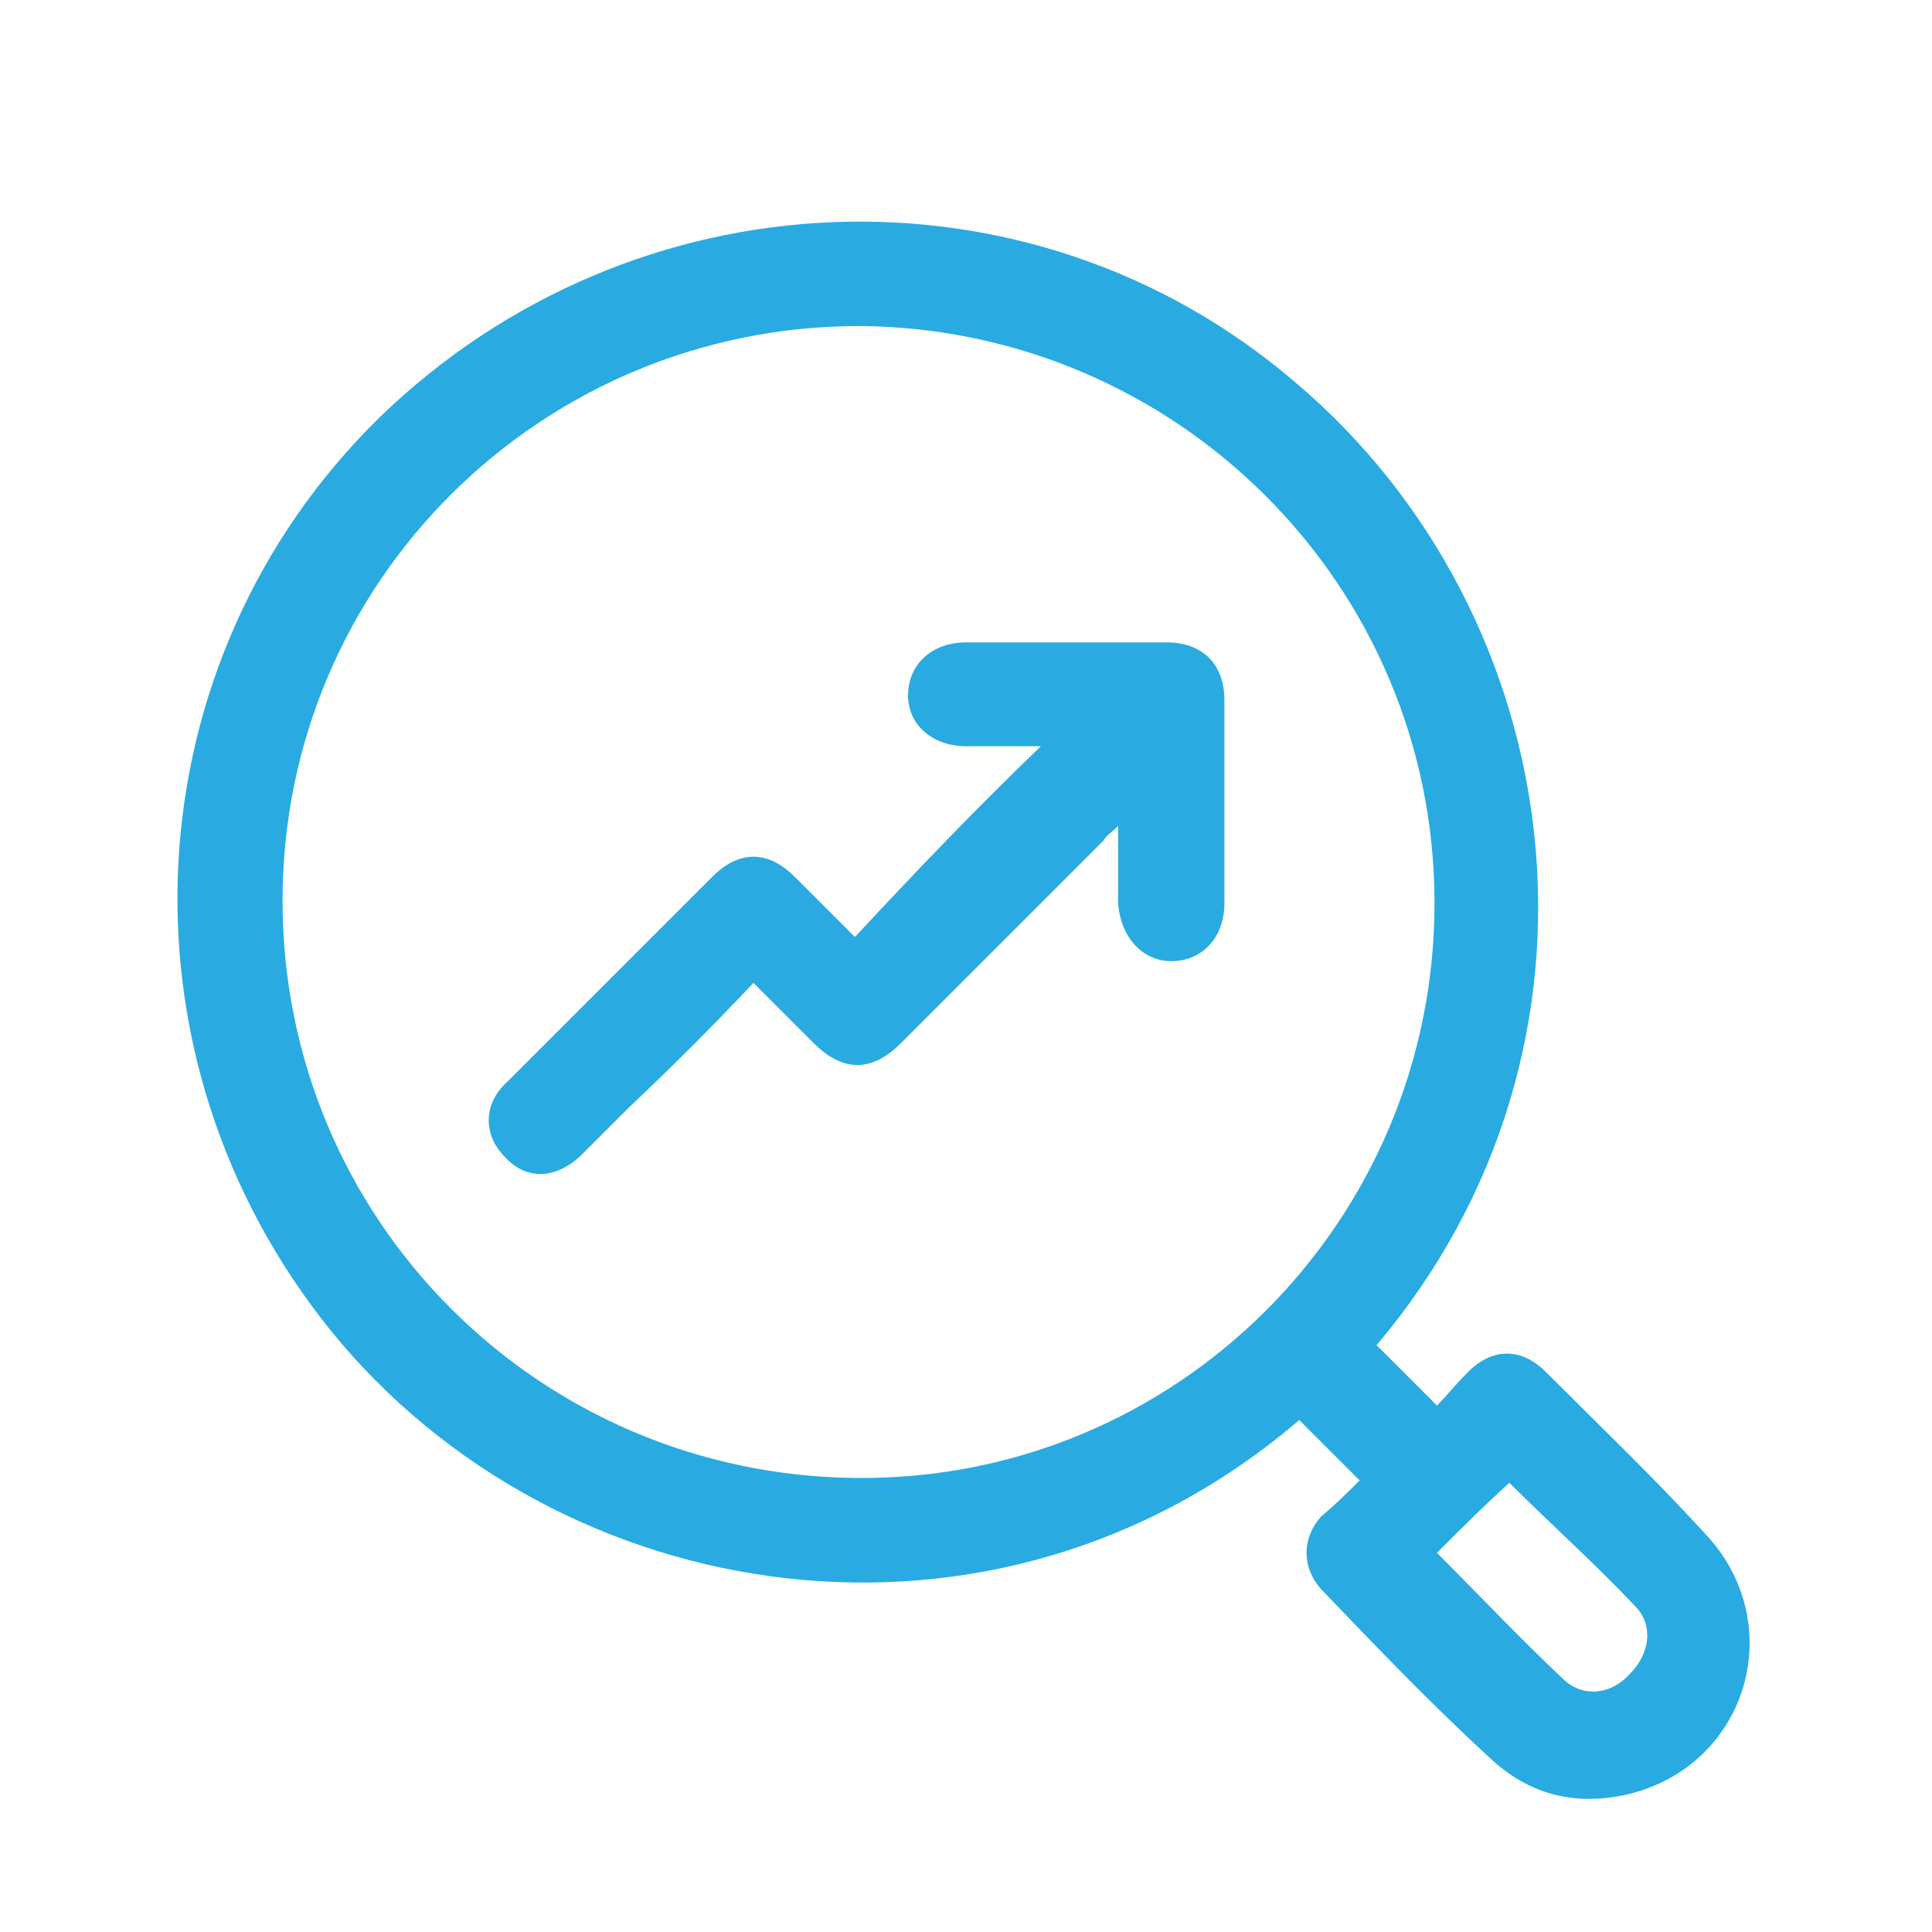 <?xml version="1.0" encoding="utf-8"?>
<!-- Generator: Adobe Illustrator 24.3.0, SVG Export Plug-In . SVG Version: 6.00 Build 0)  -->
<svg version="1.1" id="Layer_1" xmlns="http://www.w3.org/2000/svg" xmlns:xlink="http://www.w3.org/1999/xlink" x="0px" y="0px"
	 width="80px" height="80px" viewBox="0 0 80 80" style="enable-background:new 0 0 80 80;" xml:space="preserve">
<style type="text/css">
	.st0{fill:#29ABE2;}
</style>
<g>
	<path class="st0" d="M56.3,61.3c-0.9-0.9-1.7-1.7-2.5-2.5c-12.6,10.8-30.7,7.9-40.1-3.7c-9.2-11.4-8.3-27.7,2-37.8
		C26.2,7.1,42.6,6.4,53.6,15.8c11.5,9.7,13.9,27.5,3.4,39.9c0.8,0.8,1.6,1.6,2.5,2.5c0.4-0.4,0.8-0.9,1.3-1.4c1-1,2.2-1,3.2,0
		c2.2,2.2,4.5,4.4,6.6,6.7c3.5,3.7,1.8,9.6-3.2,10.8c-2.2,0.5-4.1,0-5.7-1.5c-2.4-2.2-4.7-4.6-7-7c-0.8-0.9-0.8-2.1,0-3
		C55.3,62.3,55.8,61.8,56.3,61.3z M59.4,37.4c0-13.2-10.7-23.8-23.8-23.9c-13.2,0-23.9,10.6-23.9,23.8s10.6,23.8,23.8,23.9
		C48.7,61.3,59.4,50.6,59.4,37.4z M59.5,64.3c1.7,1.7,3.4,3.5,5.2,5.2c0.8,0.8,2,0.7,2.8-0.2c0.8-0.8,1-2,0.2-2.8
		c-1.7-1.8-3.5-3.4-5.2-5.1C61.5,62.3,60.5,63.3,59.5,64.3z"/>
	<path class="st0" d="M43.1,30.9c-1,0-2.1,0-3.1,0c-1.4,0-2.4-0.9-2.4-2.1c0-1.3,1-2.2,2.4-2.2c2.8,0,5.5,0,8.3,0
		c1.5,0,2.4,0.9,2.4,2.4c0,2.8,0,5.6,0,8.4c0,1.4-0.9,2.4-2.2,2.4c-1.2,0-2.1-1-2.2-2.4c0-1,0-2.1,0-3.2c-0.3,0.3-0.5,0.4-0.6,0.6
		c-2.8,2.8-5.6,5.6-8.4,8.4c-1.2,1.2-2.4,1.2-3.6,0c-0.8-0.8-1.7-1.7-2.5-2.5c-1.7,1.8-3.4,3.5-5.2,5.2c-0.7,0.7-1.3,1.3-2,2
		c-1,0.9-2.2,1-3.1,0C20,47,20,45.7,21,44.8c2.8-2.8,5.7-5.7,8.5-8.5c1.1-1.1,2.3-1.1,3.4,0c0.9,0.9,1.7,1.7,2.5,2.5
		C38,36,40.5,33.4,43.1,30.9z"/>
</g>
</svg>
